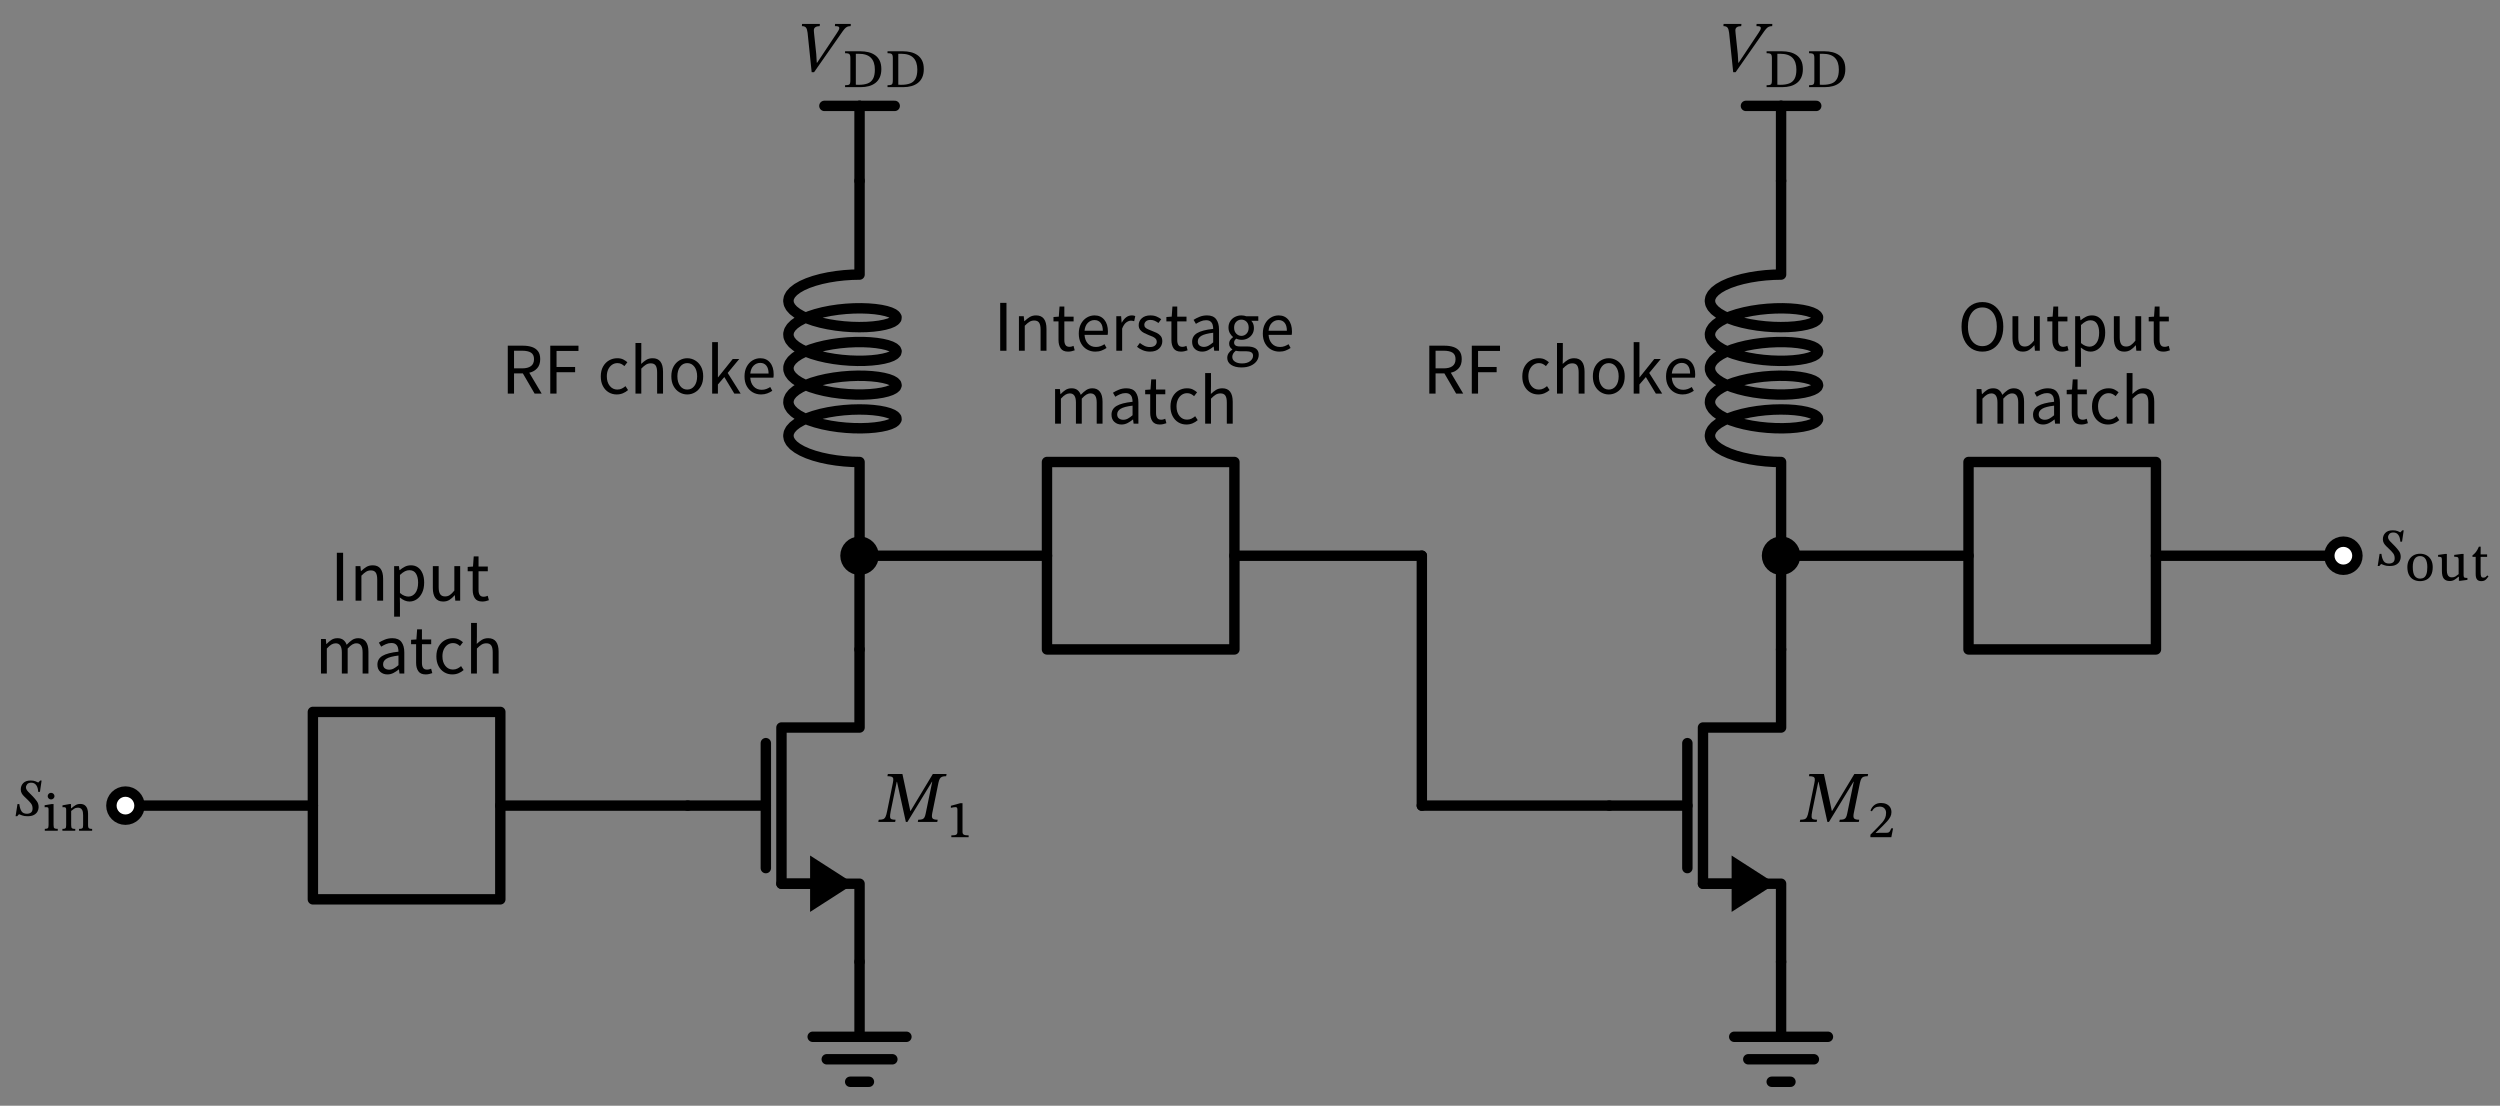 <svg xmlns="http://www.w3.org/2000/svg" xmlns:xlink="http://www.w3.org/1999/xlink" xml:lang="en" height="212.378pt" width="480.181pt" viewBox="-24.096 -154.738 480.181 212.378"><rect x="-24.096" y="-154.738" width="480.181" height="212.378" fill="#808080" stroke="none"/><path d="M 0.0,-0.0 L 18.0,-0.0 L 36.0,-0.0" style="stroke:black;fill:none;stroke-width:2.0;stroke-dasharray:-;stroke-linecap:round;stroke-linejoin:round;" /><path d="M 36.0,-0.0 L 36.0,-18.0 L 72.0,-18.0 L 72.0,18.0 L 36.0,18.0 L 36.0,-0.0" style="stroke:black;fill:none;stroke-width:2.0;stroke-dasharray:-;stroke-linecap:round;stroke-linejoin:round;" /><path d="M 72.0,-0.0 L 90.0,-0.0 L 108.0,-0.0" style="stroke:black;fill:none;stroke-width:2.0;stroke-dasharray:-;stroke-linecap:round;stroke-linejoin:round;" /><path d="M 141.0,30 L 141.0,15 L 126.0,15 L 126.0,-15 L 141.0,-15 L 141.0,-30" style="stroke:black;fill:none;stroke-width:2.0;stroke-dasharray:-;stroke-linecap:round;stroke-linejoin:round;" /><path d="M 132.0,15.0 L 126.0,15" style="stroke:black;fill:none;stroke-width:2.0;stroke-dasharray:-;stroke-linecap:round;stroke-linejoin:round;" /><path d="M 139.0 15 L 132.0 19.5 L 132.0 10.5 Z" style="stroke:black;fill:black;stroke-linecap:butt;stroke-linejoin:miter;" /><path d="M 123.0,12 L 123.0,-12.0" style="stroke:black;fill:none;stroke-width:2.0;stroke-dasharray:-;stroke-linecap:round;stroke-linejoin:round;" /><path d="M 108.0,-0.0 L 123.0,-0.0" style="stroke:black;fill:none;stroke-width:2.0;stroke-dasharray:-;stroke-linecap:round;stroke-linejoin:round;" /><path d="M 141.0,30 L 141.0,44.4 L 132.0,44.4 L 150,44.4 M 134.7,48.72 L 147.3,48.72 M 139.2,53.04 L 142.8,53.04" style="stroke:black;fill:none;stroke-width:2.0;stroke-dasharray:-;stroke-linecap:round;stroke-linejoin:round;" /><path d="M 141.0,-30 L 141.0,-39.0 L 141.0,-48.0" style="stroke:black;fill:none;stroke-width:2.0;stroke-dasharray:-;stroke-linecap:round;stroke-linejoin:round;" /><path d="M 141.0,-48.0 L 159,-48.0 L 177,-48.0" style="stroke:black;fill:none;stroke-width:2.0;stroke-dasharray:-;stroke-linecap:round;stroke-linejoin:round;" /><path d="M 177,-48.0 L 177,-66.0 L 213,-66.0 L 213,-30 L 177,-30 L 177,-48.0" style="stroke:black;fill:none;stroke-width:2.0;stroke-dasharray:-;stroke-linecap:round;stroke-linejoin:round;" /><path d="M 213,-48.0 L 231,-48.0 L 249,-48.0" style="stroke:black;fill:none;stroke-width:2.0;stroke-dasharray:-;stroke-linecap:round;stroke-linejoin:round;" /><path d="M 141.0,-48.0 L 141.0,-66.0 L 139.537,-66.033 L 138.036,-66.134 L 136.528,-66.304 L 135.045,-66.542 L 133.618,-66.846 L 132.278,-67.214 L 131.053,-67.64 L 129.967,-68.12 L 129.046,-68.645 L 128.307,-69.208 L 127.766,-69.8 L 127.435,-70.412 L 127.321,-71.034 L 127.426,-71.657 L 127.748,-72.269 L 128.28,-72.863 L 129.011,-73.427 L 129.925,-73.954 L 131.004,-74.435 L 132.224,-74.864 L 133.56,-75.234 L 134.984,-75.541 L 136.465,-75.782 L 137.973,-75.955 L 139.475,-76.059 L 140.94,-76.094 L 142.337,-76.065 L 143.637,-75.974 L 144.812,-75.826 L 145.838,-75.628 L 146.692,-75.388 L 147.357,-75.112 L 147.819,-74.811 L 148.068,-74.493 L 148.099,-74.169 L 147.911,-73.849 L 147.508,-73.542 L 146.899,-73.258 L 146.096,-73.006 L 145.117,-72.795 L 143.981,-72.633 L 142.714,-72.525 L 141.341,-72.478 L 139.892,-72.495 L 138.397,-72.58 L 136.888,-72.733 L 135.396,-72.955 L 133.953,-73.244 L 132.59,-73.597 L 131.334,-74.01 L 130.213,-74.477 L 129.251,-74.991 L 128.466,-75.546 L 127.877,-76.132 L 127.495,-76.74 L 127.329,-77.361 L 127.381,-77.984 L 127.651,-78.6 L 128.134,-79.199 L 128.819,-79.771 L 129.691,-80.308 L 130.732,-80.801 L 131.92,-81.243 L 133.231,-81.627 L 134.636,-81.95 L 136.107,-82.207 L 137.611,-82.396 L 139.117,-82.516 L 140.594,-82.568 L 142.01,-82.554 L 143.336,-82.477 L 144.543,-82.343 L 145.607,-82.156 L 146.504,-81.925 L 147.216,-81.657 L 147.727,-81.361 L 148.028,-81.046 L 148.111,-80.723 L 147.976,-80.401 L 147.624,-80.09 L 147.063,-79.8 L 146.305,-79.54 L 145.366,-79.318 L 144.266,-79.144 L 143.028,-79.022 L 141.678,-78.96 L 140.245,-78.962 L 138.758,-79.03 L 137.249,-79.167 L 135.75,-79.372 L 134.293,-79.645 L 132.908,-79.983 L 131.624,-80.382 L 130.468,-80.837 L 129.466,-81.341 L 128.637,-81.886 L 128,-82.466 L 127.567,-83.07 L 127.348,-83.688 L 127.348,-84.312 L 127.567,-84.93 L 128,-85.534 L 128.637,-86.114 L 129.466,-86.659 L 130.468,-87.163 L 131.624,-87.618 L 132.908,-88.017 L 134.293,-88.355 L 135.75,-88.628 L 137.249,-88.833 L 138.758,-88.97 L 140.245,-89.038 L 141.678,-89.04 L 143.028,-88.978 L 144.266,-88.856 L 145.366,-88.682 L 146.305,-88.46 L 147.063,-88.2 L 147.624,-87.91 L 147.976,-87.599 L 148.111,-87.277 L 148.028,-86.954 L 147.727,-86.639 L 147.216,-86.343 L 146.504,-86.075 L 145.607,-85.844 L 144.543,-85.657 L 143.336,-85.523 L 142.01,-85.446 L 140.594,-85.432 L 139.117,-85.484 L 137.611,-85.604 L 136.107,-85.793 L 134.636,-86.05 L 133.231,-86.373 L 131.92,-86.757 L 130.732,-87.199 L 129.691,-87.692 L 128.819,-88.229 L 128.134,-88.801 L 127.651,-89.4 L 127.381,-90.016 L 127.329,-90.639 L 127.495,-91.26 L 127.877,-91.868 L 128.466,-92.454 L 129.251,-93.009 L 130.213,-93.523 L 131.334,-93.99 L 132.59,-94.403 L 133.953,-94.756 L 135.396,-95.045 L 136.888,-95.267 L 138.397,-95.42 L 139.892,-95.505 L 141.341,-95.522 L 142.714,-95.475 L 143.981,-95.367 L 145.117,-95.205 L 146.096,-94.994 L 146.899,-94.742 L 147.508,-94.458 L 147.911,-94.151 L 148.099,-93.831 L 148.068,-93.507 L 147.819,-93.189 L 147.357,-92.888 L 146.692,-92.612 L 145.838,-92.372 L 144.812,-92.174 L 143.637,-92.026 L 142.337,-91.935 L 140.94,-91.906 L 139.475,-91.941 L 137.973,-92.045 L 136.465,-92.218 L 134.984,-92.459 L 133.56,-92.766 L 132.224,-93.136 L 131.004,-93.565 L 129.925,-94.046 L 129.011,-94.573 L 128.28,-95.137 L 127.748,-95.731 L 127.426,-96.343 L 127.321,-96.966 L 127.435,-97.588 L 127.766,-98.2 L 128.307,-98.792 L 129.046,-99.355 L 129.967,-99.88 L 131.053,-100.36 L 132.278,-100.786 L 133.618,-101.154 L 135.045,-101.458 L 136.528,-101.696 L 138.036,-101.866 L 139.537,-101.967 L 141,-102 L 141,-120" style="stroke:black;fill:none;stroke-width:2.0;stroke-dasharray:-;stroke-linecap:round;stroke-linejoin:round;" /><path d="M 141,-120 L 141,-134.4" style="stroke:black;fill:none;stroke-width:2.0;stroke-dasharray:-;stroke-linecap:round;stroke-linejoin:round;" /><path d="M 141,-134.4 L 134.25,-134.4" style="stroke:black;fill:none;stroke-width:2.0;stroke-dasharray:-;stroke-linecap:round;stroke-linejoin:round;" /><path d="M 141,-134.4 L 147.75,-134.4" style="stroke:black;fill:none;stroke-width:2.0;stroke-dasharray:-;stroke-linecap:round;stroke-linejoin:round;" /><path d="M 249,-48.0 L 249,-24.0 L 249,-0.0" style="stroke:black;fill:none;stroke-width:2.0;stroke-dasharray:-;stroke-linecap:round;stroke-linejoin:round;" /><path d="M 249,-0.0 L 267.0,-0.0 L 285.0,-0.0" style="stroke:black;fill:none;stroke-width:2.0;stroke-dasharray:-;stroke-linecap:round;stroke-linejoin:round;" /><path d="M 318,30 L 318,15 L 303.0,15 L 303.0,-15 L 318,-15 L 318,-30" style="stroke:black;fill:none;stroke-width:2.0;stroke-dasharray:-;stroke-linecap:round;stroke-linejoin:round;" /><path d="M 309,15.0 L 303.0,15" style="stroke:black;fill:none;stroke-width:2.0;stroke-dasharray:-;stroke-linecap:round;stroke-linejoin:round;" /><path d="M 316 15 L 309 19.5 L 309 10.5 Z" style="stroke:black;fill:black;stroke-linecap:butt;stroke-linejoin:miter;" /><path d="M 300,12 L 300,-12.0" style="stroke:black;fill:none;stroke-width:2.0;stroke-dasharray:-;stroke-linecap:round;stroke-linejoin:round;" /><path d="M 285.0,-0.0 L 300,-0.0" style="stroke:black;fill:none;stroke-width:2.0;stroke-dasharray:-;stroke-linecap:round;stroke-linejoin:round;" /><path d="M 318,30 L 318,44.4 L 309,44.4 L 327,44.4 M 311.7,48.72 L 324.3,48.72 M 316.2,53.04 L 319.8,53.04" style="stroke:black;fill:none;stroke-width:2.0;stroke-dasharray:-;stroke-linecap:round;stroke-linejoin:round;" /><path d="M 318,-30 L 318,-39.0 L 318,-48.0" style="stroke:black;fill:none;stroke-width:2.0;stroke-dasharray:-;stroke-linecap:round;stroke-linejoin:round;" /><path d="M 318,-48.0 L 336,-48.0 L 354,-48.0" style="stroke:black;fill:none;stroke-width:2.0;stroke-dasharray:-;stroke-linecap:round;stroke-linejoin:round;" /><path d="M 354,-48.0 L 354,-66.0 L 390,-66.0 L 390,-30 L 354,-30 L 354,-48.0" style="stroke:black;fill:none;stroke-width:2.0;stroke-dasharray:-;stroke-linecap:round;stroke-linejoin:round;" /><path d="M 390,-48.0 L 408,-48.0 L 426,-48.0" style="stroke:black;fill:none;stroke-width:2.0;stroke-dasharray:-;stroke-linecap:round;stroke-linejoin:round;" /><path d="M 318,-48.0 L 318,-66.0 L 316.537,-66.033 L 315.036,-66.134 L 313.528,-66.304 L 312.045,-66.542 L 310.618,-66.846 L 309.278,-67.214 L 308.053,-67.64 L 306.967,-68.12 L 306.046,-68.645 L 305.307,-69.208 L 304.766,-69.8 L 304.435,-70.412 L 304.321,-71.034 L 304.426,-71.657 L 304.748,-72.269 L 305.28,-72.863 L 306.011,-73.427 L 306.925,-73.954 L 308.004,-74.435 L 309.224,-74.864 L 310.56,-75.234 L 311.984,-75.541 L 313.465,-75.782 L 314.973,-75.955 L 316.475,-76.059 L 317.94,-76.094 L 319.337,-76.065 L 320.637,-75.974 L 321.812,-75.826 L 322.838,-75.628 L 323.692,-75.388 L 324.357,-75.112 L 324.819,-74.811 L 325.068,-74.493 L 325.099,-74.169 L 324.911,-73.849 L 324.508,-73.542 L 323.899,-73.258 L 323.096,-73.006 L 322.117,-72.795 L 320.981,-72.633 L 319.714,-72.525 L 318.341,-72.478 L 316.892,-72.495 L 315.397,-72.58 L 313.888,-72.733 L 312.396,-72.955 L 310.953,-73.244 L 309.59,-73.597 L 308.334,-74.01 L 307.213,-74.477 L 306.251,-74.991 L 305.466,-75.546 L 304.877,-76.132 L 304.495,-76.74 L 304.329,-77.361 L 304.381,-77.984 L 304.651,-78.6 L 305.134,-79.199 L 305.819,-79.771 L 306.691,-80.308 L 307.732,-80.801 L 308.92,-81.243 L 310.231,-81.627 L 311.636,-81.95 L 313.107,-82.207 L 314.611,-82.396 L 316.117,-82.516 L 317.594,-82.568 L 319.01,-82.554 L 320.336,-82.477 L 321.543,-82.343 L 322.607,-82.156 L 323.504,-81.925 L 324.216,-81.657 L 324.727,-81.361 L 325.028,-81.046 L 325.111,-80.723 L 324.976,-80.401 L 324.624,-80.09 L 324.063,-79.8 L 323.305,-79.54 L 322.366,-79.318 L 321.266,-79.144 L 320.028,-79.022 L 318.678,-78.96 L 317.245,-78.962 L 315.758,-79.03 L 314.249,-79.167 L 312.75,-79.372 L 311.293,-79.645 L 309.908,-79.983 L 308.624,-80.382 L 307.468,-80.837 L 306.466,-81.341 L 305.637,-81.886 L 305,-82.466 L 304.567,-83.07 L 304.348,-83.688 L 304.348,-84.312 L 304.567,-84.93 L 305,-85.534 L 305.637,-86.114 L 306.466,-86.659 L 307.468,-87.163 L 308.624,-87.618 L 309.908,-88.017 L 311.293,-88.355 L 312.75,-88.628 L 314.249,-88.833 L 315.758,-88.97 L 317.245,-89.038 L 318.678,-89.04 L 320.028,-88.978 L 321.266,-88.856 L 322.366,-88.682 L 323.305,-88.46 L 324.063,-88.2 L 324.624,-87.91 L 324.976,-87.599 L 325.111,-87.277 L 325.028,-86.954 L 324.727,-86.639 L 324.216,-86.343 L 323.504,-86.075 L 322.607,-85.844 L 321.543,-85.657 L 320.336,-85.523 L 319.01,-85.446 L 317.594,-85.432 L 316.117,-85.484 L 314.611,-85.604 L 313.107,-85.793 L 311.636,-86.05 L 310.231,-86.373 L 308.92,-86.757 L 307.732,-87.199 L 306.691,-87.692 L 305.819,-88.229 L 305.134,-88.801 L 304.651,-89.4 L 304.381,-90.016 L 304.329,-90.639 L 304.495,-91.26 L 304.877,-91.868 L 305.466,-92.454 L 306.251,-93.009 L 307.213,-93.523 L 308.334,-93.99 L 309.59,-94.403 L 310.953,-94.756 L 312.396,-95.045 L 313.888,-95.267 L 315.397,-95.42 L 316.892,-95.505 L 318.341,-95.522 L 319.714,-95.475 L 320.981,-95.367 L 322.117,-95.205 L 323.096,-94.994 L 323.899,-94.742 L 324.508,-94.458 L 324.911,-94.151 L 325.099,-93.831 L 325.068,-93.507 L 324.819,-93.189 L 324.357,-92.888 L 323.692,-92.612 L 322.838,-92.372 L 321.812,-92.174 L 320.637,-92.026 L 319.337,-91.935 L 317.94,-91.906 L 316.475,-91.941 L 314.973,-92.045 L 313.465,-92.218 L 311.984,-92.459 L 310.56,-92.766 L 309.224,-93.136 L 308.004,-93.565 L 306.925,-94.046 L 306.011,-94.573 L 305.28,-95.137 L 304.748,-95.731 L 304.426,-96.343 L 304.321,-96.966 L 304.435,-97.588 L 304.766,-98.2 L 305.307,-98.792 L 306.046,-99.355 L 306.967,-99.88 L 308.053,-100.36 L 309.278,-100.786 L 310.618,-101.154 L 312.045,-101.458 L 313.528,-101.696 L 315.036,-101.866 L 316.537,-101.967 L 318,-102 L 318,-120" style="stroke:black;fill:none;stroke-width:2.0;stroke-dasharray:-;stroke-linecap:round;stroke-linejoin:round;" /><path d="M 318,-120 L 318,-134.4" style="stroke:black;fill:none;stroke-width:2.0;stroke-dasharray:-;stroke-linecap:round;stroke-linejoin:round;" /><path d="M 318,-134.4 L 311.25,-134.4" style="stroke:black;fill:none;stroke-width:2.0;stroke-dasharray:-;stroke-linecap:round;stroke-linejoin:round;" /><path d="M 318,-134.4 L 324.75,-134.4" style="stroke:black;fill:none;stroke-width:2.0;stroke-dasharray:-;stroke-linecap:round;stroke-linejoin:round;" /><circle cx="0.0" cy="-0.0" r="2.7" style="stroke:black;fill:white;stroke-width:2.0;stroke-dasharray:-;" /><g><g><g><path d="M -16.104 -4.823 L -16.104 -4.823 L -16.426 -2.639 L -16.762 -2.639 Q -16.79 -3.451 -17.133 -3.927 Q -17.476 -4.403 -18.092 -4.403 Q -18.638 -4.403 -18.876 -4.109 Q -19.114 -3.815 -19.114 -3.507 Q -19.114 -3.213 -18.911 -2.94 Q -18.708 -2.667 -18.4 -2.38 Q -18.092 -2.093 -17.784 -1.757 Q -17.336 -1.281 -17.007 -0.826 Q -16.678 -0.371 -16.678 0.301 Q -16.678 0.707 -16.881 1.106 Q -17.084 1.505 -17.546 1.771 Q -18.008 2.037 -18.806 2.037 Q -19.464 2.037 -19.863 1.876 Q -20.262 1.715 -20.416 1.659 L -20.458 1.659 L -20.794 2.037 L -21.102 2.037 L -20.738 -0.301 L -20.388 -0.301 Q -20.276 0.609 -19.961 1.085 Q -19.646 1.561 -18.932 1.561 Q -18.442 1.561 -18.141 1.323 Q -17.84 1.085 -17.84 0.539 Q -17.84 -0.035 -18.155 -0.434 Q -18.47 -0.833 -18.876 -1.211 Q -19.156 -1.491 -19.443 -1.757 Q -19.73 -2.023 -19.919 -2.352 Q -20.108 -2.681 -20.108 -3.115 Q -20.108 -3.829 -19.632 -4.326 Q -19.156 -4.823 -18.204 -4.823 Q -17.644 -4.823 -17.273 -4.669 Q -16.902 -4.515 -16.776 -4.445 L -16.734 -4.445 L -16.37 -4.823 Z " fill="black" /><path d="M -13.003 4.46 L -13.003 4.46 L -13.003 4.823 L -15.492 4.823 L -15.492 4.46 Q -15.149 4.46 -14.997 4.387 Q -14.846 4.313 -14.806 4.152 Q -14.767 3.99 -14.767 3.725 L -14.767 0.766 Q -14.767 0.433 -14.875 0.364 Q -14.983 0.295 -15.238 0.295 Q -15.365 0.295 -15.443 0.305 Q -15.522 0.315 -15.522 0.315 L -15.522 -0.077 L -14.209 -0.293 L -13.807 -0.293 L -13.807 3.725 Q -13.807 4.01 -13.763 4.171 Q -13.719 4.333 -13.547 4.397 Q -13.376 4.46 -13.003 4.46 Z M -14.297 -2.458 L -14.297 -2.458 Q -14.013 -2.458 -13.821 -2.262 Q -13.63 -2.066 -13.63 -1.812 Q -13.63 -1.576 -13.821 -1.38 Q -14.013 -1.184 -14.297 -1.184 Q -14.571 -1.184 -14.752 -1.38 Q -14.934 -1.576 -14.934 -1.812 Q -14.934 -2.066 -14.752 -2.262 Q -14.571 -2.458 -14.297 -2.458 Z " fill="black" /><path d="M -7.182 1.54 L -7.182 1.54 L -7.182 3.735 Q -7.182 4.01 -7.133 4.171 Q -7.084 4.333 -6.917 4.402 Q -6.751 4.47 -6.398 4.47 L -6.398 4.823 L -8.917 4.823 L -8.917 4.47 Q -8.544 4.47 -8.378 4.402 Q -8.211 4.333 -8.172 4.171 Q -8.133 4.01 -8.133 3.735 L -8.133 1.863 Q -8.133 1.207 -8.284 0.898 Q -8.436 0.589 -8.667 0.491 Q -8.897 0.393 -9.132 0.393 Q -9.554 0.393 -9.872 0.609 Q -10.191 0.825 -10.426 1.021 L -10.426 3.735 Q -10.426 4.01 -10.382 4.171 Q -10.338 4.333 -10.171 4.402 Q -10.004 4.47 -9.642 4.47 L -9.642 4.823 L -12.111 4.823 L -12.111 4.47 Q -11.768 4.47 -11.616 4.402 Q -11.465 4.333 -11.425 4.171 Q -11.386 4.01 -11.386 3.735 L -11.386 0.756 Q -11.386 0.482 -11.489 0.389 Q -11.592 0.295 -11.817 0.295 Q -11.935 0.295 -12.013 0.305 Q -12.092 0.315 -12.092 0.315 L -12.092 -0.057 L -10.779 -0.293 L -10.455 -0.293 L -10.455 0.511 L -10.387 0.511 Q -9.965 0.129 -9.578 -0.097 Q -9.191 -0.322 -8.701 -0.322 Q -8.123 -0.322 -7.794 -0.062 Q -7.466 0.197 -7.324 0.619 Q -7.182 1.04 -7.182 1.54 Z " fill="black" /></g></g></g><g><g><g><path d="M 40.602 -39.368 L 40.602 -39.368 L 40.602 -48.566 L 41.806 -48.566 L 41.806 -39.368 Z " fill="black" /><path d="M 44.2 -39.368 L 44.2 -39.368 L 44.2 -46.004 L 45.124 -46.004 L 45.222 -45.052 L 45.264 -45.052 Q 45.74 -45.514 46.258 -45.836 Q 46.776 -46.158 47.504 -46.158 Q 48.498 -46.158 48.995 -45.5 Q 49.492 -44.842 49.492 -43.568 L 49.492 -39.368 L 48.358 -39.368 L 48.358 -43.428 Q 48.358 -44.352 48.071 -44.765 Q 47.784 -45.178 47.14 -45.178 Q 46.622 -45.178 46.216 -44.926 Q 45.81 -44.674 45.32 -44.17 L 45.32 -39.368 Z " fill="black" /><path d="M 51.606 -36.288 L 51.606 -36.288 L 51.606 -46.004 L 52.53 -46.004 L 52.628 -45.234 L 52.67 -45.234 Q 53.118 -45.598 53.643 -45.878 Q 54.168 -46.158 54.84 -46.158 Q 55.624 -46.158 56.191 -45.745 Q 56.758 -45.332 57.066 -44.59 Q 57.374 -43.848 57.374 -42.854 Q 57.374 -41.692 56.975 -40.873 Q 56.576 -40.054 55.939 -39.627 Q 55.302 -39.2 54.56 -39.2 Q 54.098 -39.2 53.643 -39.389 Q 53.188 -39.578 52.698 -39.984 L 52.726 -38.808 L 52.726 -36.288 Z M 54.35 -40.152 L 54.35 -40.152 Q 55.148 -40.152 55.68 -40.845 Q 56.212 -41.538 56.212 -42.84 Q 56.212 -43.89 55.806 -44.555 Q 55.4 -45.22 54.532 -45.22 Q 54.098 -45.22 53.685 -45.017 Q 53.272 -44.814 52.726 -44.31 L 52.726 -40.838 Q 53.174 -40.46 53.587 -40.306 Q 54 -40.152 54.35 -40.152 Z " fill="black" /><path d="M 61.028 -39.2 L 61.028 -39.2 Q 60.02 -39.2 59.53 -39.872 Q 59.04 -40.544 59.04 -41.79 L 59.04 -46.004 L 60.16 -46.004 L 60.16 -41.944 Q 60.16 -41.034 60.454 -40.607 Q 60.748 -40.18 61.392 -40.18 Q 61.91 -40.18 62.302 -40.446 Q 62.694 -40.712 63.17 -41.3 L 63.17 -46.004 L 64.29 -46.004 L 64.29 -39.368 L 63.352 -39.368 L 63.268 -40.404 L 63.226 -40.404 Q 62.736 -39.83 62.225 -39.515 Q 61.714 -39.2 61.028 -39.2 Z " fill="black" /><path d="M 68.532 -39.2 L 68.532 -39.2 Q 67.552 -39.2 67.125 -39.816 Q 66.698 -40.432 66.698 -41.426 L 66.698 -45.01 L 65.732 -45.01 L 65.732 -45.85 L 66.754 -45.92 L 66.894 -47.866 L 67.818 -47.866 L 67.818 -45.92 L 69.596 -45.92 L 69.596 -45.01 L 67.818 -45.01 L 67.818 -41.398 Q 67.818 -40.81 68.042 -40.467 Q 68.266 -40.124 68.798 -40.124 Q 69.022 -40.124 69.225 -40.18 Q 69.428 -40.236 69.582 -40.306 L 69.806 -39.452 Q 69.526 -39.354 69.211 -39.277 Q 68.896 -39.2 68.532 -39.2 Z " fill="black" /></g><g><path d="M 37.557 -25.368 L 37.557 -25.368 L 37.557 -32.004 L 38.481 -32.004 L 38.579 -31.038 L 38.621 -31.038 Q 39.069 -31.514 39.559 -31.836 Q 40.049 -32.158 40.735 -32.158 Q 41.435 -32.158 41.869 -31.808 Q 42.303 -31.458 42.485 -30.898 Q 43.031 -31.472 43.535 -31.815 Q 44.039 -32.158 44.725 -32.158 Q 45.663 -32.158 46.167 -31.5 Q 46.671 -30.842 46.671 -29.568 L 46.671 -25.368 L 45.551 -25.368 L 45.551 -29.428 Q 45.551 -31.178 44.375 -31.178 Q 43.955 -31.178 43.563 -30.947 Q 43.171 -30.716 42.681 -30.17 L 42.681 -25.368 L 41.561 -25.368 L 41.561 -29.428 Q 41.561 -31.178 40.385 -31.178 Q 39.993 -31.178 39.594 -30.961 Q 39.195 -30.744 38.677 -30.17 L 38.677 -25.368 Z " fill="black" /><path d="M 50.311 -25.2 L 50.311 -25.2 Q 49.499 -25.2 48.946 -25.697 Q 48.393 -26.194 48.393 -27.09 Q 48.393 -28.182 49.359 -28.763 Q 50.325 -29.344 52.439 -29.568 Q 52.439 -30.002 52.327 -30.38 Q 52.215 -30.758 51.914 -30.996 Q 51.613 -31.234 51.067 -31.234 Q 50.521 -31.234 50.017 -31.01 Q 49.513 -30.786 49.121 -30.534 L 48.673 -31.304 Q 49.135 -31.612 49.807 -31.885 Q 50.479 -32.158 51.263 -32.158 Q 52.467 -32.158 53.013 -31.423 Q 53.559 -30.688 53.559 -29.442 L 53.559 -25.368 L 52.635 -25.368 L 52.537 -26.166 L 52.509 -26.166 Q 52.033 -25.774 51.487 -25.487 Q 50.941 -25.2 50.311 -25.2 Z M 50.647 -26.11 L 50.647 -26.11 Q 51.123 -26.11 51.543 -26.341 Q 51.963 -26.572 52.439 -26.978 L 52.439 -28.826 Q 50.815 -28.63 50.15 -28.224 Q 49.485 -27.818 49.485 -27.16 Q 49.485 -26.614 49.828 -26.362 Q 50.171 -26.11 50.647 -26.11 Z " fill="black" /><path d="M 57.661 -25.2 L 57.661 -25.2 Q 56.681 -25.2 56.254 -25.816 Q 55.827 -26.432 55.827 -27.426 L 55.827 -31.01 L 54.861 -31.01 L 54.861 -31.85 L 55.883 -31.92 L 56.023 -33.866 L 56.947 -33.866 L 56.947 -31.92 L 58.725 -31.92 L 58.725 -31.01 L 56.947 -31.01 L 56.947 -27.398 Q 56.947 -26.81 57.171 -26.467 Q 57.395 -26.124 57.927 -26.124 Q 58.151 -26.124 58.354 -26.18 Q 58.557 -26.236 58.711 -26.306 L 58.935 -25.452 Q 58.655 -25.354 58.34 -25.277 Q 58.025 -25.2 57.661 -25.2 Z " fill="black" /><path d="M 62.771 -25.2 L 62.771 -25.2 Q 61.917 -25.2 61.224 -25.62 Q 60.531 -26.04 60.125 -26.817 Q 59.719 -27.594 59.719 -28.658 Q 59.719 -29.778 60.16 -30.562 Q 60.601 -31.346 61.322 -31.752 Q 62.043 -32.158 62.883 -32.158 Q 63.583 -32.158 64.038 -31.92 Q 64.493 -31.682 64.829 -31.388 L 64.255 -30.646 Q 63.961 -30.912 63.646 -31.066 Q 63.331 -31.22 62.925 -31.22 Q 62.337 -31.22 61.875 -30.898 Q 61.413 -30.576 61.147 -30.009 Q 60.881 -29.442 60.881 -28.672 Q 60.881 -27.538 61.448 -26.838 Q 62.015 -26.138 62.897 -26.138 Q 63.387 -26.138 63.772 -26.334 Q 64.157 -26.53 64.465 -26.796 L 64.955 -26.04 Q 64.507 -25.648 63.961 -25.424 Q 63.415 -25.2 62.771 -25.2 Z " fill="black" /><path d="M 66.383 -25.368 L 66.383 -25.368 L 66.383 -35.084 L 67.503 -35.084 L 67.503 -32.438 L 67.475 -31.066 Q 67.937 -31.514 68.448 -31.836 Q 68.959 -32.158 69.687 -32.158 Q 70.681 -32.158 71.178 -31.5 Q 71.675 -30.842 71.675 -29.568 L 71.675 -25.368 L 70.541 -25.368 L 70.541 -29.428 Q 70.541 -30.352 70.254 -30.765 Q 69.967 -31.178 69.323 -31.178 Q 68.805 -31.178 68.399 -30.926 Q 67.993 -30.674 67.503 -30.17 L 67.503 -25.368 Z " fill="black" /></g></g></g><g><g><g><path d="M 155.926 3.129 L 155.926 3.129 L 152.188 3.129 L 152.272 2.709 Q 152.79 2.709 153.063 2.611 Q 153.336 2.513 153.476 2.24 Q 153.616 1.967 153.714 1.463 L 154.96 -4.585 L 154.904 -4.585 L 150.2 3.129 L 149.892 3.129 L 148.198 -4.571 L 148.142 -4.571 L 146.98 1.085 Q 146.84 1.799 146.861 2.149 Q 146.882 2.499 147.134 2.604 Q 147.386 2.709 147.918 2.709 L 147.834 3.129 L 144.6 3.129 L 144.684 2.709 Q 145.23 2.709 145.524 2.604 Q 145.818 2.499 145.986 2.149 Q 146.154 1.799 146.294 1.085 L 147.4 -4.361 Q 147.512 -4.893 147.47 -5.166 Q 147.428 -5.439 147.169 -5.544 Q 146.91 -5.649 146.35 -5.649 L 146.434 -6.069 L 149.234 -6.069 L 150.746 1.015 L 150.802 1.015 L 155.072 -6.069 L 157.718 -6.069 L 157.634 -5.649 Q 157.144 -5.649 156.857 -5.544 Q 156.57 -5.439 156.416 -5.166 Q 156.262 -4.893 156.15 -4.375 L 154.96 1.463 Q 154.806 2.233 155.037 2.471 Q 155.268 2.709 156.01 2.709 Z " fill="black" /><path d="M 161.952 6.069 L 161.952 6.069 L 158.629 6.069 L 158.629 5.716 Q 159.335 5.716 159.565 5.574 Q 159.796 5.432 159.796 5.06 L 159.796 0.787 Q 159.796 0.522 159.717 0.405 Q 159.639 0.287 159.433 0.287 Q 159.276 0.287 159.007 0.331 Q 158.737 0.375 158.541 0.424 L 158.541 0.032 L 160.354 -0.468 L 160.776 -0.468 L 160.776 5.06 Q 160.776 5.432 161.025 5.574 Q 161.275 5.716 161.952 5.716 Z " fill="black" /></g></g></g><circle cx="141.0" cy="-48.0" r="2.7" style="stroke:black;fill:black;stroke-width:2.0;stroke-dasharray:-;" /><g><g><g><path d="M 168.015 -87.368 L 168.015 -87.368 L 168.015 -96.566 L 169.219 -96.566 L 169.219 -87.368 Z " fill="black" /><path d="M 171.613 -87.368 L 171.613 -87.368 L 171.613 -94.004 L 172.537 -94.004 L 172.635 -93.052 L 172.677 -93.052 Q 173.153 -93.514 173.671 -93.836 Q 174.189 -94.158 174.917 -94.158 Q 175.911 -94.158 176.408 -93.5 Q 176.905 -92.842 176.905 -91.568 L 176.905 -87.368 L 175.771 -87.368 L 175.771 -91.428 Q 175.771 -92.352 175.484 -92.765 Q 175.197 -93.178 174.553 -93.178 Q 174.035 -93.178 173.629 -92.926 Q 173.223 -92.674 172.733 -92.17 L 172.733 -87.368 Z " fill="black" /><path d="M 181.049 -87.2 L 181.049 -87.2 Q 180.069 -87.2 179.642 -87.816 Q 179.215 -88.432 179.215 -89.426 L 179.215 -93.01 L 178.249 -93.01 L 178.249 -93.85 L 179.271 -93.92 L 179.411 -95.866 L 180.335 -95.866 L 180.335 -93.92 L 182.113 -93.92 L 182.113 -93.01 L 180.335 -93.01 L 180.335 -89.398 Q 180.335 -88.81 180.559 -88.467 Q 180.783 -88.124 181.315 -88.124 Q 181.539 -88.124 181.742 -88.18 Q 181.945 -88.236 182.099 -88.306 L 182.323 -87.452 Q 182.043 -87.354 181.728 -87.277 Q 181.413 -87.2 181.049 -87.2 Z " fill="black" /><path d="M 186.285 -87.2 L 186.285 -87.2 Q 185.403 -87.2 184.682 -87.613 Q 183.961 -88.026 183.534 -88.803 Q 183.107 -89.58 183.107 -90.658 Q 183.107 -91.75 183.527 -92.534 Q 183.947 -93.318 184.64 -93.738 Q 185.333 -94.158 186.145 -94.158 Q 187.321 -94.158 188.014 -93.318 Q 188.707 -92.478 188.707 -91.05 Q 188.707 -90.868 188.693 -90.707 Q 188.679 -90.546 188.651 -90.42 L 184.213 -90.42 Q 184.283 -89.356 184.871 -88.726 Q 185.459 -88.096 186.411 -88.096 Q 186.873 -88.096 187.279 -88.243 Q 187.685 -88.39 188.049 -88.628 L 188.441 -87.9 Q 188.007 -87.606 187.475 -87.403 Q 186.943 -87.2 186.285 -87.2 Z M 184.213 -91.218 L 184.213 -91.218 L 187.727 -91.218 Q 187.727 -92.212 187.3 -92.737 Q 186.873 -93.262 186.131 -93.262 Q 185.403 -93.262 184.864 -92.744 Q 184.325 -92.226 184.213 -91.218 Z " fill="black" /><path d="M 190.317 -87.368 L 190.317 -87.368 L 190.317 -94.004 L 191.241 -94.004 L 191.339 -92.786 L 191.381 -92.786 Q 191.745 -93.444 192.221 -93.801 Q 192.697 -94.158 193.313 -94.158 Q 193.467 -94.158 193.635 -94.13 Q 193.803 -94.102 193.957 -94.032 L 193.747 -93.038 Q 193.565 -93.094 193.439 -93.122 Q 193.313 -93.15 193.159 -93.15 Q 192.697 -93.15 192.235 -92.814 Q 191.773 -92.478 191.437 -91.624 L 191.437 -87.368 Z " fill="black" /><path d="M 196.799 -87.2 L 196.799 -87.2 Q 196.043 -87.2 195.399 -87.466 Q 194.755 -87.732 194.293 -88.124 L 194.839 -88.866 Q 195.287 -88.516 195.742 -88.299 Q 196.197 -88.082 196.757 -88.082 Q 197.429 -88.082 197.758 -88.383 Q 198.087 -88.684 198.087 -89.09 Q 198.087 -89.44 197.877 -89.671 Q 197.667 -89.902 197.324 -90.063 Q 196.981 -90.224 196.575 -90.364 Q 196.113 -90.546 195.658 -90.777 Q 195.203 -91.008 194.909 -91.372 Q 194.615 -91.736 194.615 -92.296 Q 194.615 -93.08 195.224 -93.619 Q 195.833 -94.158 196.855 -94.158 Q 197.555 -94.158 198.066 -93.934 Q 198.577 -93.71 198.941 -93.43 L 198.409 -92.702 Q 198.059 -92.954 197.695 -93.122 Q 197.331 -93.29 196.883 -93.29 Q 196.281 -93.29 195.987 -93.003 Q 195.693 -92.716 195.693 -92.352 Q 195.693 -92.03 195.896 -91.827 Q 196.099 -91.624 196.435 -91.484 Q 196.771 -91.344 197.149 -91.19 Q 197.597 -91.022 198.059 -90.805 Q 198.521 -90.588 198.836 -90.21 Q 199.151 -89.832 199.151 -89.202 Q 199.151 -88.376 198.535 -87.788 Q 197.919 -87.2 196.799 -87.2 Z " fill="black" /><path d="M 202.735 -87.2 L 202.735 -87.2 Q 201.755 -87.2 201.328 -87.816 Q 200.901 -88.432 200.901 -89.426 L 200.901 -93.01 L 199.935 -93.01 L 199.935 -93.85 L 200.957 -93.92 L 201.097 -95.866 L 202.021 -95.866 L 202.021 -93.92 L 203.799 -93.92 L 203.799 -93.01 L 202.021 -93.01 L 202.021 -89.398 Q 202.021 -88.81 202.245 -88.467 Q 202.469 -88.124 203.001 -88.124 Q 203.225 -88.124 203.428 -88.18 Q 203.631 -88.236 203.785 -88.306 L 204.009 -87.452 Q 203.729 -87.354 203.414 -87.277 Q 203.099 -87.2 202.735 -87.2 Z " fill="black" /><path d="M 206.795 -87.2 L 206.795 -87.2 Q 205.983 -87.2 205.43 -87.697 Q 204.877 -88.194 204.877 -89.09 Q 204.877 -90.182 205.843 -90.763 Q 206.809 -91.344 208.923 -91.568 Q 208.923 -92.002 208.811 -92.38 Q 208.699 -92.758 208.398 -92.996 Q 208.097 -93.234 207.551 -93.234 Q 207.005 -93.234 206.501 -93.01 Q 205.997 -92.786 205.605 -92.534 L 205.157 -93.304 Q 205.619 -93.612 206.291 -93.885 Q 206.963 -94.158 207.747 -94.158 Q 208.951 -94.158 209.497 -93.423 Q 210.043 -92.688 210.043 -91.442 L 210.043 -87.368 L 209.119 -87.368 L 209.021 -88.166 L 208.993 -88.166 Q 208.517 -87.774 207.971 -87.487 Q 207.425 -87.2 206.795 -87.2 Z M 207.131 -88.11 L 207.131 -88.11 Q 207.607 -88.11 208.027 -88.341 Q 208.447 -88.572 208.923 -88.978 L 208.923 -90.826 Q 207.299 -90.63 206.634 -90.224 Q 205.969 -89.818 205.969 -89.16 Q 205.969 -88.614 206.312 -88.362 Q 206.655 -88.11 207.131 -88.11 Z " fill="black" /><path d="M 214.355 -84.162 L 214.355 -84.162 Q 213.137 -84.162 212.381 -84.652 Q 211.625 -85.142 211.625 -85.996 Q 211.625 -86.486 211.877 -86.885 Q 212.129 -87.284 212.591 -87.592 L 212.591 -87.648 Q 212.339 -87.802 212.164 -88.075 Q 211.989 -88.348 211.989 -88.712 Q 211.989 -89.16 212.227 -89.475 Q 212.465 -89.79 212.731 -89.972 L 212.731 -90.014 Q 212.395 -90.28 212.129 -90.742 Q 211.863 -91.204 211.863 -91.834 Q 211.863 -92.534 212.206 -93.059 Q 212.549 -93.584 213.116 -93.871 Q 213.683 -94.158 214.341 -94.158 Q 214.621 -94.158 214.866 -94.109 Q 215.111 -94.06 215.293 -93.99 L 217.589 -93.99 L 217.589 -93.122 L 216.245 -93.122 Q 216.469 -92.898 216.609 -92.548 Q 216.749 -92.198 216.749 -91.736 Q 216.749 -91.05 216.42 -90.539 Q 216.091 -90.028 215.559 -89.748 Q 215.027 -89.468 214.397 -89.468 Q 213.837 -89.468 213.361 -89.692 Q 213.179 -89.552 213.06 -89.377 Q 212.941 -89.202 212.941 -88.922 Q 212.941 -88.6 213.193 -88.397 Q 213.445 -88.194 214.089 -88.194 L 215.377 -88.194 Q 217.673 -88.194 217.673 -86.612 Q 217.673 -85.926 217.267 -85.373 Q 216.861 -84.82 216.119 -84.491 Q 215.377 -84.162 214.355 -84.162 Z M 214.453 -84.932 L 214.453 -84.932 Q 215.447 -84.932 216.014 -85.373 Q 216.581 -85.814 216.581 -86.416 Q 216.581 -86.878 216.231 -87.074 Q 215.881 -87.27 215.265 -87.27 L 214.117 -87.27 Q 213.935 -87.27 213.711 -87.291 Q 213.487 -87.312 213.263 -87.368 Q 212.913 -87.102 212.752 -86.801 Q 212.591 -86.5 212.591 -86.192 Q 212.591 -85.618 213.102 -85.275 Q 213.613 -84.932 214.453 -84.932 Z M 214.341 -90.224 L 214.341 -90.224 Q 214.915 -90.224 215.328 -90.651 Q 215.741 -91.078 215.741 -91.806 Q 215.741 -92.52 215.335 -92.933 Q 214.929 -93.346 214.341 -93.346 Q 213.767 -93.346 213.354 -92.94 Q 212.941 -92.534 212.941 -91.806 Q 212.941 -91.078 213.361 -90.651 Q 213.781 -90.224 214.341 -90.224 Z " fill="black" /><path d="M 221.635 -87.2 L 221.635 -87.2 Q 220.753 -87.2 220.032 -87.613 Q 219.311 -88.026 218.884 -88.803 Q 218.457 -89.58 218.457 -90.658 Q 218.457 -91.75 218.877 -92.534 Q 219.297 -93.318 219.99 -93.738 Q 220.683 -94.158 221.495 -94.158 Q 222.671 -94.158 223.364 -93.318 Q 224.057 -92.478 224.057 -91.05 Q 224.057 -90.868 224.043 -90.707 Q 224.029 -90.546 224.001 -90.42 L 219.563 -90.42 Q 219.633 -89.356 220.221 -88.726 Q 220.809 -88.096 221.761 -88.096 Q 222.223 -88.096 222.629 -88.243 Q 223.035 -88.39 223.399 -88.628 L 223.791 -87.9 Q 223.357 -87.606 222.825 -87.403 Q 222.293 -87.2 221.635 -87.2 Z M 219.563 -91.218 L 219.563 -91.218 L 223.077 -91.218 Q 223.077 -92.212 222.65 -92.737 Q 222.223 -93.262 221.481 -93.262 Q 220.753 -93.262 220.214 -92.744 Q 219.675 -92.226 219.563 -91.218 Z " fill="black" /></g><g><path d="M 178.557 -73.368 L 178.557 -73.368 L 178.557 -80.004 L 179.481 -80.004 L 179.579 -79.038 L 179.621 -79.038 Q 180.069 -79.514 180.559 -79.836 Q 181.049 -80.158 181.735 -80.158 Q 182.435 -80.158 182.869 -79.808 Q 183.303 -79.458 183.485 -78.898 Q 184.031 -79.472 184.535 -79.815 Q 185.039 -80.158 185.725 -80.158 Q 186.663 -80.158 187.167 -79.5 Q 187.671 -78.842 187.671 -77.568 L 187.671 -73.368 L 186.551 -73.368 L 186.551 -77.428 Q 186.551 -79.178 185.375 -79.178 Q 184.955 -79.178 184.563 -78.947 Q 184.171 -78.716 183.681 -78.17 L 183.681 -73.368 L 182.561 -73.368 L 182.561 -77.428 Q 182.561 -79.178 181.385 -79.178 Q 180.993 -79.178 180.594 -78.961 Q 180.195 -78.744 179.677 -78.17 L 179.677 -73.368 Z " fill="black" /><path d="M 191.311 -73.2 L 191.311 -73.2 Q 190.499 -73.2 189.946 -73.697 Q 189.393 -74.194 189.393 -75.09 Q 189.393 -76.182 190.359 -76.763 Q 191.325 -77.344 193.439 -77.568 Q 193.439 -78.002 193.327 -78.38 Q 193.215 -78.758 192.914 -78.996 Q 192.613 -79.234 192.067 -79.234 Q 191.521 -79.234 191.017 -79.01 Q 190.513 -78.786 190.121 -78.534 L 189.673 -79.304 Q 190.135 -79.612 190.807 -79.885 Q 191.479 -80.158 192.263 -80.158 Q 193.467 -80.158 194.013 -79.423 Q 194.559 -78.688 194.559 -77.442 L 194.559 -73.368 L 193.635 -73.368 L 193.537 -74.166 L 193.509 -74.166 Q 193.033 -73.774 192.487 -73.487 Q 191.941 -73.2 191.311 -73.2 Z M 191.647 -74.11 L 191.647 -74.11 Q 192.123 -74.11 192.543 -74.341 Q 192.963 -74.572 193.439 -74.978 L 193.439 -76.826 Q 191.815 -76.63 191.15 -76.224 Q 190.485 -75.818 190.485 -75.16 Q 190.485 -74.614 190.828 -74.362 Q 191.171 -74.11 191.647 -74.11 Z " fill="black" /><path d="M 198.661 -73.2 L 198.661 -73.2 Q 197.681 -73.2 197.254 -73.816 Q 196.827 -74.432 196.827 -75.426 L 196.827 -79.01 L 195.861 -79.01 L 195.861 -79.85 L 196.883 -79.92 L 197.023 -81.866 L 197.947 -81.866 L 197.947 -79.92 L 199.725 -79.92 L 199.725 -79.01 L 197.947 -79.01 L 197.947 -75.398 Q 197.947 -74.81 198.171 -74.467 Q 198.395 -74.124 198.927 -74.124 Q 199.151 -74.124 199.354 -74.18 Q 199.557 -74.236 199.711 -74.306 L 199.935 -73.452 Q 199.655 -73.354 199.34 -73.277 Q 199.025 -73.2 198.661 -73.2 Z " fill="black" /><path d="M 203.771 -73.2 L 203.771 -73.2 Q 202.917 -73.2 202.224 -73.62 Q 201.531 -74.04 201.125 -74.817 Q 200.719 -75.594 200.719 -76.658 Q 200.719 -77.778 201.16 -78.562 Q 201.601 -79.346 202.322 -79.752 Q 203.043 -80.158 203.883 -80.158 Q 204.583 -80.158 205.038 -79.92 Q 205.493 -79.682 205.829 -79.388 L 205.255 -78.646 Q 204.961 -78.912 204.646 -79.066 Q 204.331 -79.22 203.925 -79.22 Q 203.337 -79.22 202.875 -78.898 Q 202.413 -78.576 202.147 -78.009 Q 201.881 -77.442 201.881 -76.672 Q 201.881 -75.538 202.448 -74.838 Q 203.015 -74.138 203.897 -74.138 Q 204.387 -74.138 204.772 -74.334 Q 205.157 -74.53 205.465 -74.796 L 205.955 -74.04 Q 205.507 -73.648 204.961 -73.424 Q 204.415 -73.2 203.771 -73.2 Z " fill="black" /><path d="M 207.383 -73.368 L 207.383 -73.368 L 207.383 -83.084 L 208.503 -83.084 L 208.503 -80.438 L 208.475 -79.066 Q 208.937 -79.514 209.448 -79.836 Q 209.959 -80.158 210.687 -80.158 Q 211.681 -80.158 212.178 -79.5 Q 212.675 -78.842 212.675 -77.568 L 212.675 -73.368 L 211.541 -73.368 L 211.541 -77.428 Q 211.541 -78.352 211.254 -78.765 Q 210.967 -79.178 210.323 -79.178 Q 209.805 -79.178 209.399 -78.926 Q 208.993 -78.674 208.503 -78.17 L 208.503 -73.368 Z " fill="black" /></g></g></g><g><g><g><path d="M 73.433 -79.142 L 73.433 -79.142 L 73.433 -88.34 L 76.387 -88.34 Q 77.339 -88.34 78.081 -88.088 Q 78.823 -87.836 79.243 -87.276 Q 79.663 -86.716 79.663 -85.764 Q 79.663 -84.658 79.089 -84.014 Q 78.515 -83.37 77.563 -83.146 L 79.943 -79.142 L 78.585 -79.142 L 76.331 -83.02 L 74.637 -83.02 L 74.637 -79.142 Z M 74.637 -83.986 L 74.637 -83.986 L 76.205 -83.986 Q 77.297 -83.986 77.885 -84.42 Q 78.473 -84.854 78.473 -85.75 Q 78.473 -86.646 77.885 -87.01 Q 77.297 -87.374 76.205 -87.374 L 74.637 -87.374 Z " fill="black" /><path d="M 81.595 -79.142 L 81.595 -79.142 L 81.595 -88.34 L 87.013 -88.34 L 87.013 -87.332 L 82.799 -87.332 L 82.799 -84.252 L 86.369 -84.252 L 86.369 -83.244 L 82.799 -83.244 L 82.799 -79.142 Z " fill="black" /><path d="M 94.349 -78.974 L 94.349 -78.974 Q 93.495 -78.974 92.802 -79.394 Q 92.109 -79.814 91.703 -80.591 Q 91.297 -81.368 91.297 -82.432 Q 91.297 -83.552 91.738 -84.336 Q 92.179 -85.12 92.9 -85.526 Q 93.621 -85.932 94.461 -85.932 Q 95.161 -85.932 95.616 -85.694 Q 96.071 -85.456 96.407 -85.162 L 95.833 -84.42 Q 95.539 -84.686 95.224 -84.84 Q 94.909 -84.994 94.503 -84.994 Q 93.915 -84.994 93.453 -84.672 Q 92.991 -84.35 92.725 -83.783 Q 92.459 -83.216 92.459 -82.446 Q 92.459 -81.312 93.026 -80.612 Q 93.593 -79.912 94.475 -79.912 Q 94.965 -79.912 95.35 -80.108 Q 95.735 -80.304 96.043 -80.57 L 96.533 -79.814 Q 96.085 -79.422 95.539 -79.198 Q 94.993 -78.974 94.349 -78.974 Z " fill="black" /><path d="M 97.961 -79.142 L 97.961 -79.142 L 97.961 -88.858 L 99.081 -88.858 L 99.081 -86.212 L 99.053 -84.84 Q 99.515 -85.288 100.026 -85.61 Q 100.537 -85.932 101.265 -85.932 Q 102.259 -85.932 102.756 -85.274 Q 103.253 -84.616 103.253 -83.342 L 103.253 -79.142 L 102.119 -79.142 L 102.119 -83.202 Q 102.119 -84.126 101.832 -84.539 Q 101.545 -84.952 100.901 -84.952 Q 100.383 -84.952 99.977 -84.7 Q 99.571 -84.448 99.081 -83.944 L 99.081 -79.142 Z " fill="black" /><path d="M 107.901 -78.974 L 107.901 -78.974 Q 107.103 -78.974 106.403 -79.387 Q 105.703 -79.8 105.276 -80.577 Q 104.849 -81.354 104.849 -82.46 Q 104.849 -83.566 105.276 -84.336 Q 105.703 -85.106 106.403 -85.519 Q 107.103 -85.932 107.901 -85.932 Q 108.713 -85.932 109.413 -85.519 Q 110.113 -85.106 110.54 -84.336 Q 110.967 -83.566 110.967 -82.46 Q 110.967 -81.354 110.54 -80.577 Q 110.113 -79.8 109.413 -79.387 Q 108.713 -78.974 107.901 -78.974 Z M 107.901 -79.912 L 107.901 -79.912 Q 108.755 -79.912 109.28 -80.612 Q 109.805 -81.312 109.805 -82.46 Q 109.805 -83.594 109.28 -84.294 Q 108.755 -84.994 107.901 -84.994 Q 107.061 -84.994 106.536 -84.294 Q 106.011 -83.594 106.011 -82.46 Q 106.011 -81.312 106.536 -80.612 Q 107.061 -79.912 107.901 -79.912 Z " fill="black" /><path d="M 112.689 -79.142 L 112.689 -79.142 L 112.689 -89.026 L 113.795 -89.026 L 113.795 -82.278 L 113.837 -82.278 L 116.637 -85.778 L 117.883 -85.778 L 115.671 -83.104 L 118.163 -79.142 L 116.945 -79.142 L 115.027 -82.32 L 113.795 -80.892 L 113.795 -79.142 Z " fill="black" /><path d="M 122.083 -78.974 L 122.083 -78.974 Q 121.201 -78.974 120.48 -79.387 Q 119.759 -79.8 119.332 -80.577 Q 118.905 -81.354 118.905 -82.432 Q 118.905 -83.524 119.325 -84.308 Q 119.745 -85.092 120.438 -85.512 Q 121.131 -85.932 121.943 -85.932 Q 123.119 -85.932 123.812 -85.092 Q 124.505 -84.252 124.505 -82.824 Q 124.505 -82.642 124.491 -82.481 Q 124.477 -82.32 124.449 -82.194 L 120.011 -82.194 Q 120.081 -81.13 120.669 -80.5 Q 121.257 -79.87 122.209 -79.87 Q 122.671 -79.87 123.077 -80.017 Q 123.483 -80.164 123.847 -80.402 L 124.239 -79.674 Q 123.805 -79.38 123.273 -79.177 Q 122.741 -78.974 122.083 -78.974 Z M 120.011 -82.992 L 120.011 -82.992 L 123.525 -82.992 Q 123.525 -83.986 123.098 -84.511 Q 122.671 -85.036 121.929 -85.036 Q 121.201 -85.036 120.662 -84.518 Q 120.123 -84 120.011 -82.992 Z " fill="black" /></g></g></g><g><g><g><path d="M 132.853 -142.69 L 132.853 -142.69 L 136.675 -148.43 Q 136.871 -148.71 136.99 -148.948 Q 137.109 -149.186 137.109 -149.354 Q 137.109 -149.564 136.927 -149.641 Q 136.745 -149.718 136.269 -149.718 L 136.297 -150.138 L 139.321 -150.138 L 139.293 -149.718 Q 138.915 -149.718 138.649 -149.606 Q 138.383 -149.494 138.11 -149.179 Q 137.837 -148.864 137.403 -148.22 L 132.265 -140.87 L 131.803 -140.87 L 131.019 -148.444 Q 130.935 -149.144 130.711 -149.431 Q 130.487 -149.718 129.927 -149.718 L 129.955 -150.138 L 133.385 -150.138 L 133.343 -149.718 Q 132.811 -149.718 132.503 -149.508 Q 132.195 -149.298 132.223 -148.822 Q 132.223 -148.752 132.244 -148.57 Q 132.265 -148.388 132.265 -148.318 L 132.685 -144.328 L 132.783 -142.69 Z " fill="black" /><path d="M 138.218 -144.889 L 138.218 -144.889 L 141.188 -144.889 Q 141.972 -144.889 142.687 -144.718 Q 143.402 -144.546 143.966 -144.154 Q 144.529 -143.762 144.858 -143.106 Q 145.186 -142.449 145.186 -141.469 Q 145.186 -140.548 144.887 -139.887 Q 144.588 -139.225 144.049 -138.809 Q 143.51 -138.392 142.795 -138.196 Q 142.079 -138 141.246 -138 L 138.218 -138 L 138.218 -138.372 Q 138.679 -138.372 138.894 -138.441 Q 139.11 -138.51 139.174 -138.72 Q 139.237 -138.931 139.237 -139.362 L 139.237 -143.615 Q 139.237 -144.017 139.144 -144.208 Q 139.051 -144.399 138.831 -144.458 Q 138.61 -144.517 138.218 -144.517 Z M 140.286 -144.399 L 140.286 -144.399 L 140.286 -138.47 Q 140.443 -138.461 140.595 -138.456 Q 140.747 -138.451 140.894 -138.451 Q 141.864 -138.451 142.545 -138.706 Q 143.226 -138.96 143.584 -139.597 Q 143.941 -140.234 143.941 -141.381 Q 143.941 -142.851 143.192 -143.63 Q 142.442 -144.409 140.815 -144.409 Q 140.678 -144.409 140.551 -144.409 Q 140.423 -144.409 140.286 -144.399 Z " fill="black" /><path d="M 146.372 -144.889 L 146.372 -144.889 L 149.341 -144.889 Q 150.125 -144.889 150.841 -144.718 Q 151.556 -144.546 152.119 -144.154 Q 152.683 -143.762 153.011 -143.106 Q 153.34 -142.449 153.34 -141.469 Q 153.34 -140.548 153.041 -139.887 Q 152.742 -139.225 152.203 -138.809 Q 151.664 -138.392 150.948 -138.196 Q 150.233 -138 149.4 -138 L 146.372 -138 L 146.372 -138.372 Q 146.832 -138.372 147.048 -138.441 Q 147.264 -138.51 147.327 -138.72 Q 147.391 -138.931 147.391 -139.362 L 147.391 -143.615 Q 147.391 -144.017 147.298 -144.208 Q 147.205 -144.399 146.984 -144.458 Q 146.764 -144.517 146.372 -144.517 Z M 148.44 -144.399 L 148.44 -144.399 L 148.44 -138.47 Q 148.596 -138.461 148.748 -138.456 Q 148.9 -138.451 149.047 -138.451 Q 150.017 -138.451 150.698 -138.706 Q 151.38 -138.96 151.737 -139.597 Q 152.095 -140.234 152.095 -141.381 Q 152.095 -142.851 151.345 -143.63 Q 150.596 -144.409 148.969 -144.409 Q 148.832 -144.409 148.704 -144.409 Q 148.577 -144.409 148.44 -144.399 Z " fill="black" /></g></g></g><g><g><g><path d="M 332.926 3.129 L 332.926 3.129 L 329.188 3.129 L 329.272 2.709 Q 329.79 2.709 330.063 2.611 Q 330.336 2.513 330.476 2.24 Q 330.616 1.967 330.714 1.463 L 331.96 -4.585 L 331.904 -4.585 L 327.2 3.129 L 326.892 3.129 L 325.198 -4.571 L 325.142 -4.571 L 323.98 1.085 Q 323.84 1.799 323.861 2.149 Q 323.882 2.499 324.134 2.604 Q 324.386 2.709 324.918 2.709 L 324.834 3.129 L 321.6 3.129 L 321.684 2.709 Q 322.23 2.709 322.524 2.604 Q 322.818 2.499 322.986 2.149 Q 323.154 1.799 323.294 1.085 L 324.4 -4.361 Q 324.512 -4.893 324.47 -5.166 Q 324.428 -5.439 324.169 -5.544 Q 323.91 -5.649 323.35 -5.649 L 323.434 -6.069 L 326.234 -6.069 L 327.746 1.015 L 327.802 1.015 L 332.072 -6.069 L 334.718 -6.069 L 334.634 -5.649 Q 334.144 -5.649 333.857 -5.544 Q 333.57 -5.439 333.416 -5.166 Q 333.262 -4.893 333.15 -4.375 L 331.96 1.463 Q 331.806 2.233 332.037 2.471 Q 332.268 2.709 333.01 2.709 Z " fill="black" /><path d="M 339.51 4.364 L 339.51 4.364 L 339.177 6.069 L 335.159 6.069 L 335.159 5.589 L 336.551 4.178 Q 337.099 3.629 337.457 3.207 Q 337.815 2.786 337.991 2.36 Q 338.168 1.933 338.168 1.385 Q 338.168 0.865 337.849 0.527 Q 337.531 0.189 336.952 0.189 Q 336.423 0.189 336.066 0.4 Q 335.708 0.61 335.433 1.091 L 335.169 0.963 Q 335.414 0.277 335.928 -0.115 Q 336.443 -0.507 337.197 -0.507 Q 337.785 -0.507 338.236 -0.296 Q 338.687 -0.085 338.942 0.307 Q 339.197 0.699 339.197 1.257 Q 339.197 1.737 338.981 2.159 Q 338.765 2.58 338.369 3.021 Q 337.972 3.462 337.423 4.001 L 336.198 5.187 L 336.198 5.256 L 336.962 5.216 L 338.236 5.216 Q 338.52 5.216 338.672 5.138 Q 338.824 5.06 338.932 4.869 Q 339.04 4.677 339.167 4.364 Z " fill="black" /></g></g></g><circle cx="318" cy="-48.0" r="2.7" style="stroke:black;fill:black;stroke-width:2.0;stroke-dasharray:-;" /><g><g><g><path d="M 356.663 -87.2 L 356.663 -87.2 Q 355.487 -87.2 354.584 -87.781 Q 353.681 -88.362 353.17 -89.44 Q 352.659 -90.518 352.659 -92.002 Q 352.659 -93.472 353.17 -94.529 Q 353.681 -95.586 354.584 -96.153 Q 355.487 -96.72 356.663 -96.72 Q 357.853 -96.72 358.756 -96.153 Q 359.659 -95.586 360.17 -94.529 Q 360.681 -93.472 360.681 -92.002 Q 360.681 -90.532 360.17 -89.454 Q 359.659 -88.376 358.756 -87.788 Q 357.853 -87.2 356.663 -87.2 Z M 356.663 -88.25 L 356.663 -88.25 Q 357.503 -88.25 358.126 -88.712 Q 358.749 -89.174 359.092 -90.021 Q 359.435 -90.868 359.435 -92.002 Q 359.435 -93.71 358.679 -94.697 Q 357.923 -95.684 356.663 -95.684 Q 355.403 -95.684 354.647 -94.697 Q 353.891 -93.71 353.891 -92.002 Q 353.891 -90.868 354.234 -90.021 Q 354.577 -89.174 355.2 -88.712 Q 355.823 -88.25 356.663 -88.25 Z " fill="black" /><path d="M 364.433 -87.2 L 364.433 -87.2 Q 363.425 -87.2 362.935 -87.872 Q 362.445 -88.544 362.445 -89.79 L 362.445 -94.004 L 363.565 -94.004 L 363.565 -89.944 Q 363.565 -89.034 363.859 -88.607 Q 364.153 -88.18 364.797 -88.18 Q 365.315 -88.18 365.707 -88.446 Q 366.099 -88.712 366.575 -89.3 L 366.575 -94.004 L 367.695 -94.004 L 367.695 -87.368 L 366.757 -87.368 L 366.673 -88.404 L 366.631 -88.404 Q 366.141 -87.83 365.63 -87.515 Q 365.119 -87.2 364.433 -87.2 Z " fill="black" /><path d="M 371.937 -87.2 L 371.937 -87.2 Q 370.957 -87.2 370.53 -87.816 Q 370.103 -88.432 370.103 -89.426 L 370.103 -93.01 L 369.137 -93.01 L 369.137 -93.85 L 370.159 -93.92 L 370.299 -95.866 L 371.223 -95.866 L 371.223 -93.92 L 373.001 -93.92 L 373.001 -93.01 L 371.223 -93.01 L 371.223 -89.398 Q 371.223 -88.81 371.447 -88.467 Q 371.671 -88.124 372.203 -88.124 Q 372.427 -88.124 372.63 -88.18 Q 372.833 -88.236 372.987 -88.306 L 373.211 -87.452 Q 372.931 -87.354 372.616 -87.277 Q 372.301 -87.2 371.937 -87.2 Z " fill="black" /><path d="M 374.485 -84.288 L 374.485 -84.288 L 374.485 -94.004 L 375.409 -94.004 L 375.507 -93.234 L 375.549 -93.234 Q 375.997 -93.598 376.522 -93.878 Q 377.047 -94.158 377.719 -94.158 Q 378.503 -94.158 379.07 -93.745 Q 379.637 -93.332 379.945 -92.59 Q 380.253 -91.848 380.253 -90.854 Q 380.253 -89.692 379.854 -88.873 Q 379.455 -88.054 378.818 -87.627 Q 378.181 -87.2 377.439 -87.2 Q 376.977 -87.2 376.522 -87.389 Q 376.067 -87.578 375.577 -87.984 L 375.605 -86.808 L 375.605 -84.288 Z M 377.229 -88.152 L 377.229 -88.152 Q 378.027 -88.152 378.559 -88.845 Q 379.091 -89.538 379.091 -90.84 Q 379.091 -91.89 378.685 -92.555 Q 378.279 -93.22 377.411 -93.22 Q 376.977 -93.22 376.564 -93.017 Q 376.151 -92.814 375.605 -92.31 L 375.605 -88.838 Q 376.053 -88.46 376.466 -88.306 Q 376.879 -88.152 377.229 -88.152 Z " fill="black" /><path d="M 383.907 -87.2 L 383.907 -87.2 Q 382.899 -87.2 382.409 -87.872 Q 381.919 -88.544 381.919 -89.79 L 381.919 -94.004 L 383.039 -94.004 L 383.039 -89.944 Q 383.039 -89.034 383.333 -88.607 Q 383.627 -88.18 384.271 -88.18 Q 384.789 -88.18 385.181 -88.446 Q 385.573 -88.712 386.049 -89.3 L 386.049 -94.004 L 387.169 -94.004 L 387.169 -87.368 L 386.231 -87.368 L 386.147 -88.404 L 386.105 -88.404 Q 385.615 -87.83 385.104 -87.515 Q 384.593 -87.2 383.907 -87.2 Z " fill="black" /><path d="M 391.411 -87.2 L 391.411 -87.2 Q 390.431 -87.2 390.004 -87.816 Q 389.577 -88.432 389.577 -89.426 L 389.577 -93.01 L 388.611 -93.01 L 388.611 -93.85 L 389.633 -93.92 L 389.773 -95.866 L 390.697 -95.866 L 390.697 -93.92 L 392.475 -93.92 L 392.475 -93.01 L 390.697 -93.01 L 390.697 -89.398 Q 390.697 -88.81 390.921 -88.467 Q 391.145 -88.124 391.677 -88.124 Q 391.901 -88.124 392.104 -88.18 Q 392.307 -88.236 392.461 -88.306 L 392.685 -87.452 Q 392.405 -87.354 392.09 -87.277 Q 391.775 -87.2 391.411 -87.2 Z " fill="black" /></g><g><path d="M 355.557 -73.368 L 355.557 -73.368 L 355.557 -80.004 L 356.481 -80.004 L 356.579 -79.038 L 356.621 -79.038 Q 357.069 -79.514 357.559 -79.836 Q 358.049 -80.158 358.735 -80.158 Q 359.435 -80.158 359.869 -79.808 Q 360.303 -79.458 360.485 -78.898 Q 361.031 -79.472 361.535 -79.815 Q 362.039 -80.158 362.725 -80.158 Q 363.663 -80.158 364.167 -79.5 Q 364.671 -78.842 364.671 -77.568 L 364.671 -73.368 L 363.551 -73.368 L 363.551 -77.428 Q 363.551 -79.178 362.375 -79.178 Q 361.955 -79.178 361.563 -78.947 Q 361.171 -78.716 360.681 -78.17 L 360.681 -73.368 L 359.561 -73.368 L 359.561 -77.428 Q 359.561 -79.178 358.385 -79.178 Q 357.993 -79.178 357.594 -78.961 Q 357.195 -78.744 356.677 -78.17 L 356.677 -73.368 Z " fill="black" /><path d="M 368.311 -73.2 L 368.311 -73.2 Q 367.499 -73.2 366.946 -73.697 Q 366.393 -74.194 366.393 -75.09 Q 366.393 -76.182 367.359 -76.763 Q 368.325 -77.344 370.439 -77.568 Q 370.439 -78.002 370.327 -78.38 Q 370.215 -78.758 369.914 -78.996 Q 369.613 -79.234 369.067 -79.234 Q 368.521 -79.234 368.017 -79.01 Q 367.513 -78.786 367.121 -78.534 L 366.673 -79.304 Q 367.135 -79.612 367.807 -79.885 Q 368.479 -80.158 369.263 -80.158 Q 370.467 -80.158 371.013 -79.423 Q 371.559 -78.688 371.559 -77.442 L 371.559 -73.368 L 370.635 -73.368 L 370.537 -74.166 L 370.509 -74.166 Q 370.033 -73.774 369.487 -73.487 Q 368.941 -73.2 368.311 -73.2 Z M 368.647 -74.11 L 368.647 -74.11 Q 369.123 -74.11 369.543 -74.341 Q 369.963 -74.572 370.439 -74.978 L 370.439 -76.826 Q 368.815 -76.63 368.15 -76.224 Q 367.485 -75.818 367.485 -75.16 Q 367.485 -74.614 367.828 -74.362 Q 368.171 -74.11 368.647 -74.11 Z " fill="black" /><path d="M 375.661 -73.2 L 375.661 -73.2 Q 374.681 -73.2 374.254 -73.816 Q 373.827 -74.432 373.827 -75.426 L 373.827 -79.01 L 372.861 -79.01 L 372.861 -79.85 L 373.883 -79.92 L 374.023 -81.866 L 374.947 -81.866 L 374.947 -79.92 L 376.725 -79.92 L 376.725 -79.01 L 374.947 -79.01 L 374.947 -75.398 Q 374.947 -74.81 375.171 -74.467 Q 375.395 -74.124 375.927 -74.124 Q 376.151 -74.124 376.354 -74.18 Q 376.557 -74.236 376.711 -74.306 L 376.935 -73.452 Q 376.655 -73.354 376.34 -73.277 Q 376.025 -73.2 375.661 -73.2 Z " fill="black" /><path d="M 380.771 -73.2 L 380.771 -73.2 Q 379.917 -73.2 379.224 -73.62 Q 378.531 -74.04 378.125 -74.817 Q 377.719 -75.594 377.719 -76.658 Q 377.719 -77.778 378.16 -78.562 Q 378.601 -79.346 379.322 -79.752 Q 380.043 -80.158 380.883 -80.158 Q 381.583 -80.158 382.038 -79.92 Q 382.493 -79.682 382.829 -79.388 L 382.255 -78.646 Q 381.961 -78.912 381.646 -79.066 Q 381.331 -79.22 380.925 -79.22 Q 380.337 -79.22 379.875 -78.898 Q 379.413 -78.576 379.147 -78.009 Q 378.881 -77.442 378.881 -76.672 Q 378.881 -75.538 379.448 -74.838 Q 380.015 -74.138 380.897 -74.138 Q 381.387 -74.138 381.772 -74.334 Q 382.157 -74.53 382.465 -74.796 L 382.955 -74.04 Q 382.507 -73.648 381.961 -73.424 Q 381.415 -73.2 380.771 -73.2 Z " fill="black" /><path d="M 384.383 -73.368 L 384.383 -73.368 L 384.383 -83.084 L 385.503 -83.084 L 385.503 -80.438 L 385.475 -79.066 Q 385.937 -79.514 386.448 -79.836 Q 386.959 -80.158 387.687 -80.158 Q 388.681 -80.158 389.178 -79.5 Q 389.675 -78.842 389.675 -77.568 L 389.675 -73.368 L 388.541 -73.368 L 388.541 -77.428 Q 388.541 -78.352 388.254 -78.765 Q 387.967 -79.178 387.323 -79.178 Q 386.805 -79.178 386.399 -78.926 Q 385.993 -78.674 385.503 -78.17 L 385.503 -73.368 Z " fill="black" /></g></g></g><circle cx="426" cy="-48.0" r="2.7" style="stroke:black;fill:white;stroke-width:2.0;stroke-dasharray:-;" /><g><g><g><path d="M 437.592 -52.882 L 437.592 -52.882 L 437.27 -50.698 L 436.934 -50.698 Q 436.906 -51.51 436.563 -51.986 Q 436.22 -52.462 435.604 -52.462 Q 435.058 -52.462 434.82 -52.168 Q 434.582 -51.874 434.582 -51.566 Q 434.582 -51.272 434.785 -50.999 Q 434.988 -50.726 435.296 -50.439 Q 435.604 -50.152 435.912 -49.816 Q 436.36 -49.34 436.689 -48.885 Q 437.018 -48.43 437.018 -47.758 Q 437.018 -47.352 436.815 -46.953 Q 436.612 -46.554 436.15 -46.288 Q 435.688 -46.022 434.89 -46.022 Q 434.232 -46.022 433.833 -46.183 Q 433.434 -46.344 433.28 -46.4 L 433.238 -46.4 L 432.902 -46.022 L 432.594 -46.022 L 432.958 -48.36 L 433.308 -48.36 Q 433.42 -47.45 433.735 -46.974 Q 434.05 -46.498 434.764 -46.498 Q 435.254 -46.498 435.555 -46.736 Q 435.856 -46.974 435.856 -47.52 Q 435.856 -48.094 435.541 -48.493 Q 435.226 -48.892 434.82 -49.27 Q 434.54 -49.55 434.253 -49.816 Q 433.966 -50.082 433.777 -50.411 Q 433.588 -50.74 433.588 -51.174 Q 433.588 -51.888 434.064 -52.385 Q 434.54 -52.882 435.492 -52.882 Q 436.052 -52.882 436.423 -52.728 Q 436.794 -52.574 436.92 -52.504 L 436.962 -52.504 L 437.326 -52.882 Z " fill="black" /><path d="M 440.732 -48.381 L 440.732 -48.381 Q 441.467 -48.381 442.016 -48.062 Q 442.565 -47.744 442.864 -47.171 Q 443.163 -46.597 443.163 -45.823 Q 443.163 -44.892 442.849 -44.294 Q 442.535 -43.696 441.987 -43.407 Q 441.438 -43.118 440.732 -43.118 Q 440.017 -43.118 439.463 -43.417 Q 438.909 -43.716 438.601 -44.314 Q 438.292 -44.912 438.292 -45.813 Q 438.292 -46.578 438.596 -47.156 Q 438.9 -47.734 439.448 -48.057 Q 439.997 -48.381 440.732 -48.381 Z M 440.713 -47.93 L 440.713 -47.93 Q 440.066 -47.93 439.698 -47.406 Q 439.331 -46.881 439.331 -45.872 Q 439.331 -44.627 439.708 -44.113 Q 440.085 -43.598 440.762 -43.598 Q 441.193 -43.608 441.497 -43.814 Q 441.8 -44.02 441.962 -44.505 Q 442.124 -44.99 442.124 -45.823 Q 442.124 -46.823 441.781 -47.376 Q 441.438 -47.93 440.713 -47.93 Z " fill="black" /><path d="M 449.827 -43.736 L 449.827 -43.736 L 449.827 -43.363 L 448.504 -43.187 L 448.19 -43.187 L 448.19 -43.951 L 448.092 -43.951 Q 447.72 -43.618 447.337 -43.378 Q 446.955 -43.138 446.416 -43.138 Q 445.691 -43.138 445.309 -43.579 Q 444.927 -44.02 444.927 -45.108 L 444.927 -47.215 Q 444.927 -47.616 444.784 -47.71 Q 444.642 -47.803 444.192 -47.803 L 444.192 -48.155 L 445.554 -48.342 L 445.877 -48.342 L 445.877 -45.235 Q 445.877 -44.686 446.005 -44.382 Q 446.132 -44.079 446.348 -43.961 Q 446.563 -43.843 446.818 -43.843 Q 447.249 -43.843 447.538 -44.025 Q 447.827 -44.206 448.141 -44.461 L 448.141 -47.215 Q 448.141 -47.616 447.965 -47.71 Q 447.788 -47.803 447.288 -47.803 L 447.288 -48.155 L 448.749 -48.342 L 449.092 -48.342 L 449.092 -44.373 Q 449.092 -44.079 449.145 -43.941 Q 449.199 -43.804 449.337 -43.77 Q 449.474 -43.736 449.719 -43.736 Z " fill="black" /><path d="M 453.649 -44.216 L 453.649 -44.216 L 453.874 -44.03 Q 453.658 -43.736 453.482 -43.535 Q 453.306 -43.334 453.08 -43.226 Q 452.855 -43.118 452.502 -43.118 Q 451.934 -43.118 451.674 -43.442 Q 451.414 -43.765 451.414 -44.48 L 451.414 -47.773 L 450.797 -47.773 L 450.797 -48.067 Q 451.15 -48.322 451.444 -48.69 Q 451.738 -49.057 452.032 -49.743 L 452.375 -49.743 L 452.365 -48.253 L 453.609 -48.253 L 453.609 -47.773 L 452.365 -47.773 L 452.365 -44.804 Q 452.365 -44.255 452.468 -44.025 Q 452.571 -43.794 452.884 -43.794 Q 453.168 -43.794 453.315 -43.897 Q 453.462 -44 453.649 -44.216 Z " fill="black" /></g></g></g><g><g><g><path d="M 250.433 -79.142 L 250.433 -79.142 L 250.433 -88.34 L 253.387 -88.34 Q 254.339 -88.34 255.081 -88.088 Q 255.823 -87.836 256.243 -87.276 Q 256.663 -86.716 256.663 -85.764 Q 256.663 -84.658 256.089 -84.014 Q 255.515 -83.37 254.563 -83.146 L 256.943 -79.142 L 255.585 -79.142 L 253.331 -83.02 L 251.637 -83.02 L 251.637 -79.142 Z M 251.637 -83.986 L 251.637 -83.986 L 253.205 -83.986 Q 254.297 -83.986 254.885 -84.42 Q 255.473 -84.854 255.473 -85.75 Q 255.473 -86.646 254.885 -87.01 Q 254.297 -87.374 253.205 -87.374 L 251.637 -87.374 Z " fill="black" /><path d="M 258.595 -79.142 L 258.595 -79.142 L 258.595 -88.34 L 264.013 -88.34 L 264.013 -87.332 L 259.799 -87.332 L 259.799 -84.252 L 263.369 -84.252 L 263.369 -83.244 L 259.799 -83.244 L 259.799 -79.142 Z " fill="black" /><path d="M 271.349 -78.974 L 271.349 -78.974 Q 270.495 -78.974 269.802 -79.394 Q 269.109 -79.814 268.703 -80.591 Q 268.297 -81.368 268.297 -82.432 Q 268.297 -83.552 268.738 -84.336 Q 269.179 -85.12 269.9 -85.526 Q 270.621 -85.932 271.461 -85.932 Q 272.161 -85.932 272.616 -85.694 Q 273.071 -85.456 273.407 -85.162 L 272.833 -84.42 Q 272.539 -84.686 272.224 -84.84 Q 271.909 -84.994 271.503 -84.994 Q 270.915 -84.994 270.453 -84.672 Q 269.991 -84.35 269.725 -83.783 Q 269.459 -83.216 269.459 -82.446 Q 269.459 -81.312 270.026 -80.612 Q 270.593 -79.912 271.475 -79.912 Q 271.965 -79.912 272.35 -80.108 Q 272.735 -80.304 273.043 -80.57 L 273.533 -79.814 Q 273.085 -79.422 272.539 -79.198 Q 271.993 -78.974 271.349 -78.974 Z " fill="black" /><path d="M 274.961 -79.142 L 274.961 -79.142 L 274.961 -88.858 L 276.081 -88.858 L 276.081 -86.212 L 276.053 -84.84 Q 276.515 -85.288 277.026 -85.61 Q 277.537 -85.932 278.265 -85.932 Q 279.259 -85.932 279.756 -85.274 Q 280.253 -84.616 280.253 -83.342 L 280.253 -79.142 L 279.119 -79.142 L 279.119 -83.202 Q 279.119 -84.126 278.832 -84.539 Q 278.545 -84.952 277.901 -84.952 Q 277.383 -84.952 276.977 -84.7 Q 276.571 -84.448 276.081 -83.944 L 276.081 -79.142 Z " fill="black" /><path d="M 284.901 -78.974 L 284.901 -78.974 Q 284.103 -78.974 283.403 -79.387 Q 282.703 -79.8 282.276 -80.577 Q 281.849 -81.354 281.849 -82.46 Q 281.849 -83.566 282.276 -84.336 Q 282.703 -85.106 283.403 -85.519 Q 284.103 -85.932 284.901 -85.932 Q 285.713 -85.932 286.413 -85.519 Q 287.113 -85.106 287.54 -84.336 Q 287.967 -83.566 287.967 -82.46 Q 287.967 -81.354 287.54 -80.577 Q 287.113 -79.8 286.413 -79.387 Q 285.713 -78.974 284.901 -78.974 Z M 284.901 -79.912 L 284.901 -79.912 Q 285.755 -79.912 286.28 -80.612 Q 286.805 -81.312 286.805 -82.46 Q 286.805 -83.594 286.28 -84.294 Q 285.755 -84.994 284.901 -84.994 Q 284.061 -84.994 283.536 -84.294 Q 283.011 -83.594 283.011 -82.46 Q 283.011 -81.312 283.536 -80.612 Q 284.061 -79.912 284.901 -79.912 Z " fill="black" /><path d="M 289.689 -79.142 L 289.689 -79.142 L 289.689 -89.026 L 290.795 -89.026 L 290.795 -82.278 L 290.837 -82.278 L 293.637 -85.778 L 294.883 -85.778 L 292.671 -83.104 L 295.163 -79.142 L 293.945 -79.142 L 292.027 -82.32 L 290.795 -80.892 L 290.795 -79.142 Z " fill="black" /><path d="M 299.083 -78.974 L 299.083 -78.974 Q 298.201 -78.974 297.48 -79.387 Q 296.759 -79.8 296.332 -80.577 Q 295.905 -81.354 295.905 -82.432 Q 295.905 -83.524 296.325 -84.308 Q 296.745 -85.092 297.438 -85.512 Q 298.131 -85.932 298.943 -85.932 Q 300.119 -85.932 300.812 -85.092 Q 301.505 -84.252 301.505 -82.824 Q 301.505 -82.642 301.491 -82.481 Q 301.477 -82.32 301.449 -82.194 L 297.011 -82.194 Q 297.081 -81.13 297.669 -80.5 Q 298.257 -79.87 299.209 -79.87 Q 299.671 -79.87 300.077 -80.017 Q 300.483 -80.164 300.847 -80.402 L 301.239 -79.674 Q 300.805 -79.38 300.273 -79.177 Q 299.741 -78.974 299.083 -78.974 Z M 297.011 -82.992 L 297.011 -82.992 L 300.525 -82.992 Q 300.525 -83.986 300.098 -84.511 Q 299.671 -85.036 298.929 -85.036 Q 298.201 -85.036 297.662 -84.518 Q 297.123 -84 297.011 -82.992 Z " fill="black" /></g></g></g><g><g><g><path d="M 309.853 -142.69 L 309.853 -142.69 L 313.675 -148.43 Q 313.871 -148.71 313.99 -148.948 Q 314.109 -149.186 314.109 -149.354 Q 314.109 -149.564 313.927 -149.641 Q 313.745 -149.718 313.269 -149.718 L 313.297 -150.138 L 316.321 -150.138 L 316.293 -149.718 Q 315.915 -149.718 315.649 -149.606 Q 315.383 -149.494 315.11 -149.179 Q 314.837 -148.864 314.403 -148.22 L 309.265 -140.87 L 308.803 -140.87 L 308.019 -148.444 Q 307.935 -149.144 307.711 -149.431 Q 307.487 -149.718 306.927 -149.718 L 306.955 -150.138 L 310.385 -150.138 L 310.343 -149.718 Q 309.811 -149.718 309.503 -149.508 Q 309.195 -149.298 309.223 -148.822 Q 309.223 -148.752 309.244 -148.57 Q 309.265 -148.388 309.265 -148.318 L 309.685 -144.328 L 309.783 -142.69 Z " fill="black" /><path d="M 315.218 -144.889 L 315.218 -144.889 L 318.188 -144.889 Q 318.972 -144.889 319.687 -144.718 Q 320.402 -144.546 320.966 -144.154 Q 321.529 -143.762 321.858 -143.106 Q 322.186 -142.449 322.186 -141.469 Q 322.186 -140.548 321.887 -139.887 Q 321.588 -139.225 321.049 -138.809 Q 320.51 -138.392 319.795 -138.196 Q 319.079 -138 318.246 -138 L 315.218 -138 L 315.218 -138.372 Q 315.679 -138.372 315.894 -138.441 Q 316.11 -138.51 316.174 -138.72 Q 316.237 -138.931 316.237 -139.362 L 316.237 -143.615 Q 316.237 -144.017 316.144 -144.208 Q 316.051 -144.399 315.831 -144.458 Q 315.61 -144.517 315.218 -144.517 Z M 317.286 -144.399 L 317.286 -144.399 L 317.286 -138.47 Q 317.443 -138.461 317.595 -138.456 Q 317.747 -138.451 317.894 -138.451 Q 318.864 -138.451 319.545 -138.706 Q 320.226 -138.96 320.584 -139.597 Q 320.941 -140.234 320.941 -141.381 Q 320.941 -142.851 320.192 -143.63 Q 319.442 -144.409 317.815 -144.409 Q 317.678 -144.409 317.551 -144.409 Q 317.423 -144.409 317.286 -144.399 Z " fill="black" /><path d="M 323.372 -144.889 L 323.372 -144.889 L 326.341 -144.889 Q 327.125 -144.889 327.841 -144.718 Q 328.556 -144.546 329.119 -144.154 Q 329.683 -143.762 330.011 -143.106 Q 330.34 -142.449 330.34 -141.469 Q 330.34 -140.548 330.041 -139.887 Q 329.742 -139.225 329.203 -138.809 Q 328.664 -138.392 327.948 -138.196 Q 327.233 -138 326.4 -138 L 323.372 -138 L 323.372 -138.372 Q 323.832 -138.372 324.048 -138.441 Q 324.264 -138.51 324.327 -138.72 Q 324.391 -138.931 324.391 -139.362 L 324.391 -143.615 Q 324.391 -144.017 324.298 -144.208 Q 324.205 -144.399 323.984 -144.458 Q 323.764 -144.517 323.372 -144.517 Z M 325.44 -144.399 L 325.44 -144.399 L 325.44 -138.47 Q 325.596 -138.461 325.748 -138.456 Q 325.9 -138.451 326.047 -138.451 Q 327.017 -138.451 327.698 -138.706 Q 328.38 -138.96 328.737 -139.597 Q 329.095 -140.234 329.095 -141.381 Q 329.095 -142.851 328.345 -143.63 Q 327.596 -144.409 325.969 -144.409 Q 325.832 -144.409 325.704 -144.409 Q 325.577 -144.409 325.44 -144.399 Z " fill="black" /></g></g></g></svg>